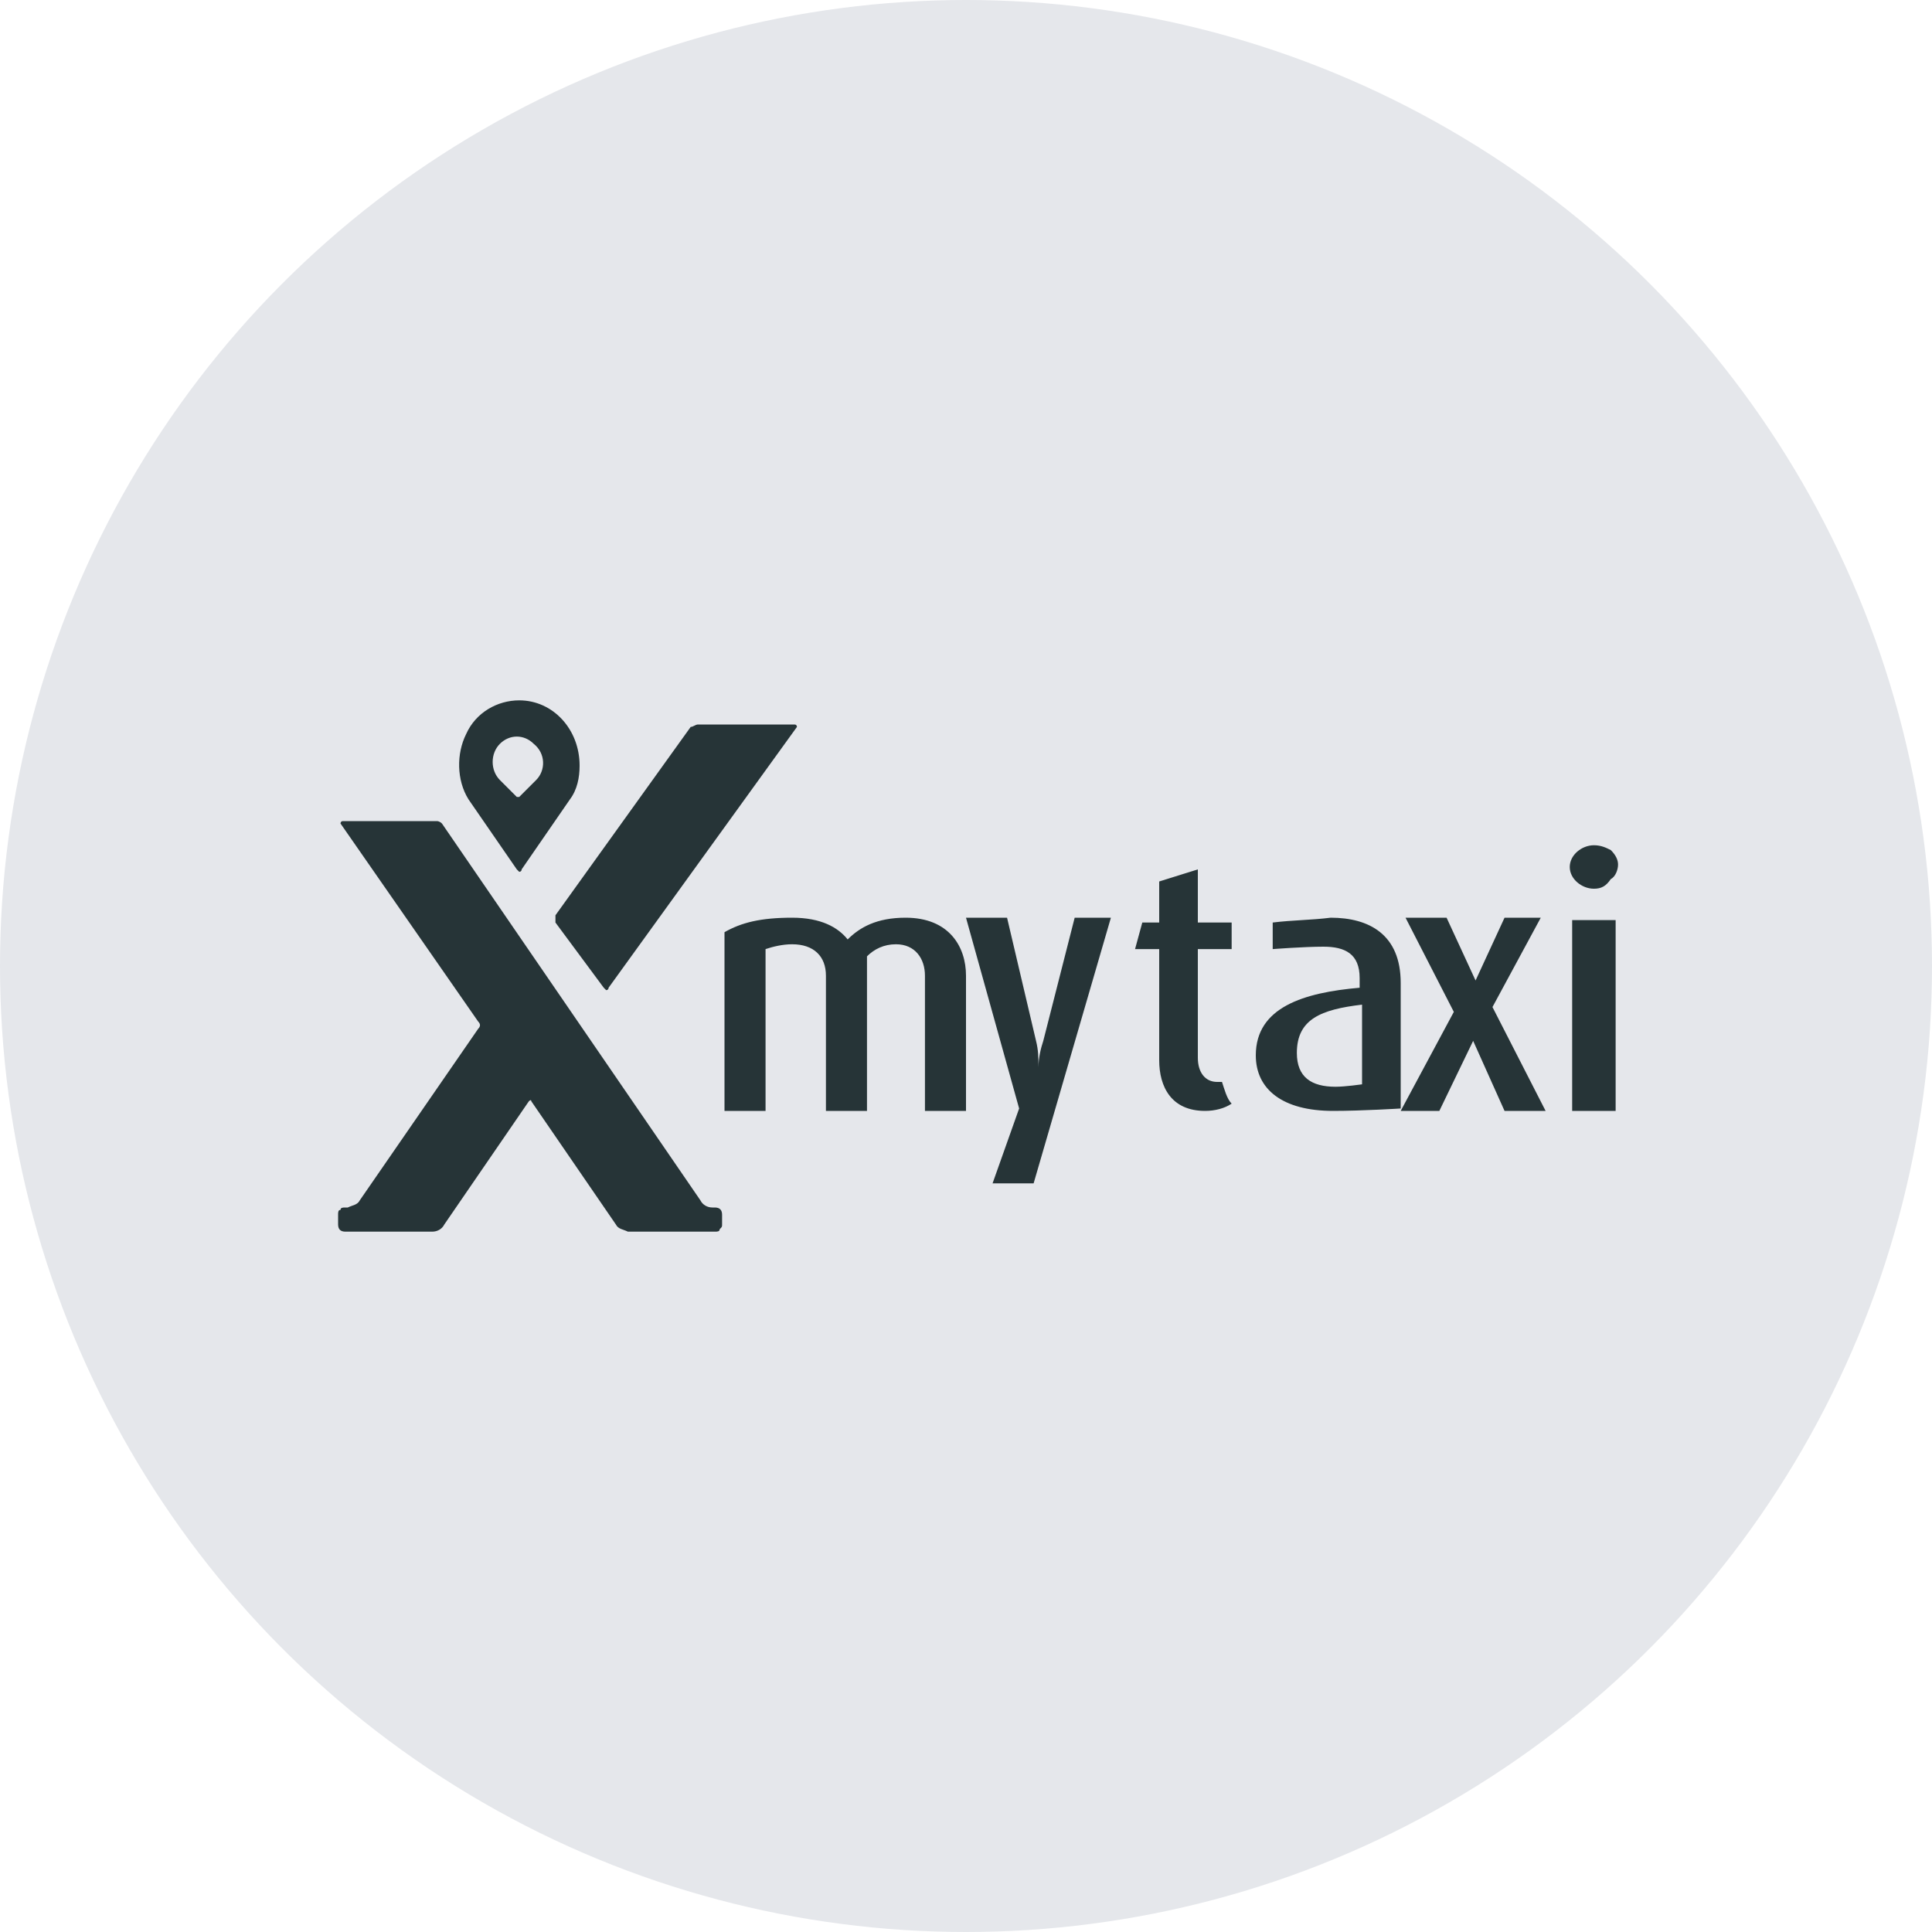 <?xml version="1.0" encoding="utf-8"?>
<!-- Generator: Adobe Illustrator 22.1.0, SVG Export Plug-In . SVG Version: 6.00 Build 0)  -->
<svg version="1.1" id="Layer_1" xmlns="http://www.w3.org/2000/svg" xmlns:xlink="http://www.w3.org/1999/xlink" x="0px" y="0px"
	 viewBox="0 0 80 80" style="enable-background:new 0 0 80 80;" xml:space="preserve">
<style type="text/css">
	.st0{fill:#E5E7EB;}
	.st1{fill:#263437;}
</style>
<circle class="st0" cx="40" cy="40" r="40"/>
<g>
	<path class="st1" d="M21.5,29c-0.9,0-1.8,0.5-2.2,1.4c-0.4,0.8-0.4,1.9,0.1,2.7l2,2.9c0,0,0.1,0.1,0.1,0.1c0,0,0.1,0,0.1-0.1l2-2.9
		c0.3-0.4,0.4-0.9,0.4-1.4C24,30.2,22.9,29,21.5,29z M22.2,32.3L21.5,33c0,0,0,0-0.1,0c0,0,0,0,0,0l-0.7-0.7c-0.4-0.4-0.4-1.1,0-1.5
		c0.4-0.4,1-0.4,1.4,0c0,0,0,0,0,0C22.6,31.2,22.6,31.9,22.2,32.3L22.2,32.3z M14.2,34c-0.1,0-0.1,0.1-0.1,0.1l5.7,8.2
		c0.1,0.1,0.1,0.2,0,0.3l-4.9,7.1c-0.1,0.2-0.3,0.2-0.5,0.3h-0.1c-0.1,0-0.2,0-0.2,0.1C14,50.1,14,50.2,14,50.3v0.4
		c0,0.2,0.1,0.3,0.3,0.3h3.6c0.2,0,0.4-0.1,0.5-0.3l3.5-5.1c0,0,0.1-0.1,0.1,0c0,0,0,0,0,0l3.5,5.1c0.1,0.2,0.3,0.2,0.5,0.3h3.6
		c0.1,0,0.2,0,0.2-0.1c0.1-0.1,0.1-0.1,0.1-0.2v-0.4c0-0.2-0.1-0.3-0.3-0.3h-0.1c-0.2,0-0.4-0.1-0.5-0.3L18.3,34.1
		c-0.1-0.1-0.2-0.1-0.2-0.1H14.2z M32.9,30h-4c-0.1,0-0.2,0.1-0.3,0.1L23,37.9C23,38,23,38.1,23,38.2l2,2.7c0,0,0.1,0.1,0.1,0.1
		c0,0,0.1,0,0.1-0.1L33,30.1C33,30.1,33,30,32.9,30z M38.3,46v-5.6c0-0.7-0.4-1.3-1.2-1.3c-0.5,0-0.9,0.2-1.2,0.5V46h-1.7v-5.6
		c0-0.8-0.5-1.3-1.4-1.3c-0.4,0-0.8,0.1-1.1,0.2V46H30v-7.4c0.7-0.4,1.5-0.6,2.8-0.6c1.2,0,1.9,0.4,2.3,0.9c0.5-0.5,1.2-0.9,2.4-0.9
		c1.8,0,2.5,1.2,2.5,2.4V46H38.3z M42.8,49h-1.7l1.1-3.1L40,38h1.7l1.2,5.1c0.1,0.4,0.1,0.7,0.1,1.1h0c0-0.4,0.1-0.8,0.2-1.1
		l1.3-5.1H46L42.8,49z M62.3,46L61,43.1h0L59.6,46H58l2.2-4.1L58.2,38h1.7l1.2,2.6h0l1.2-2.6h1.5l-2,3.7L64,46H62.3z M66,36.8
		c-0.5,0-1-0.4-1-0.9c0-0.5,0.5-0.9,1-0.9c0.3,0,0.5,0.1,0.7,0.2c0.2,0.2,0.3,0.4,0.3,0.6c0,0.2-0.1,0.5-0.3,0.6
		C66.5,36.7,66.3,36.8,66,36.8z M65.1,46v-7.9h1.8V46H65.1L65.1,46z M55.2,46c-2.1,0-3.2-0.9-3.2-2.3c0-2,2-2.6,4.3-2.8v-0.4
		c0-1-0.6-1.3-1.5-1.3c-0.8,0-2.1,0.1-2.1,0.1v-1.1c0.8-0.1,1.6-0.1,2.4-0.2c1.6,0,2.9,0.7,2.9,2.7v5.2C58,45.9,56.4,46,55.2,46
		L55.2,46z M56.4,41.6c-1.7,0.2-2.7,0.6-2.7,2c0,1,0.6,1.4,1.6,1.4c0.4,0,1.1-0.1,1.1-0.1L56.4,41.6C56.4,41.6,56.4,41.6,56.4,41.6z
		 M50.6,44.8L50.6,44.8c-0.1,0-0.2,0-0.2,0c-0.5,0-0.8-0.4-0.8-1v-4.5H51v-1.1h-1.4V36L48,36.5v1.7h-0.7L47,39.3h1v4.6
		c0,1.1,0.5,2.1,1.9,2.1c0.4,0,0.8-0.1,1.1-0.3C50.8,45.5,50.7,45.1,50.6,44.8z"/>
</g>
</svg>
